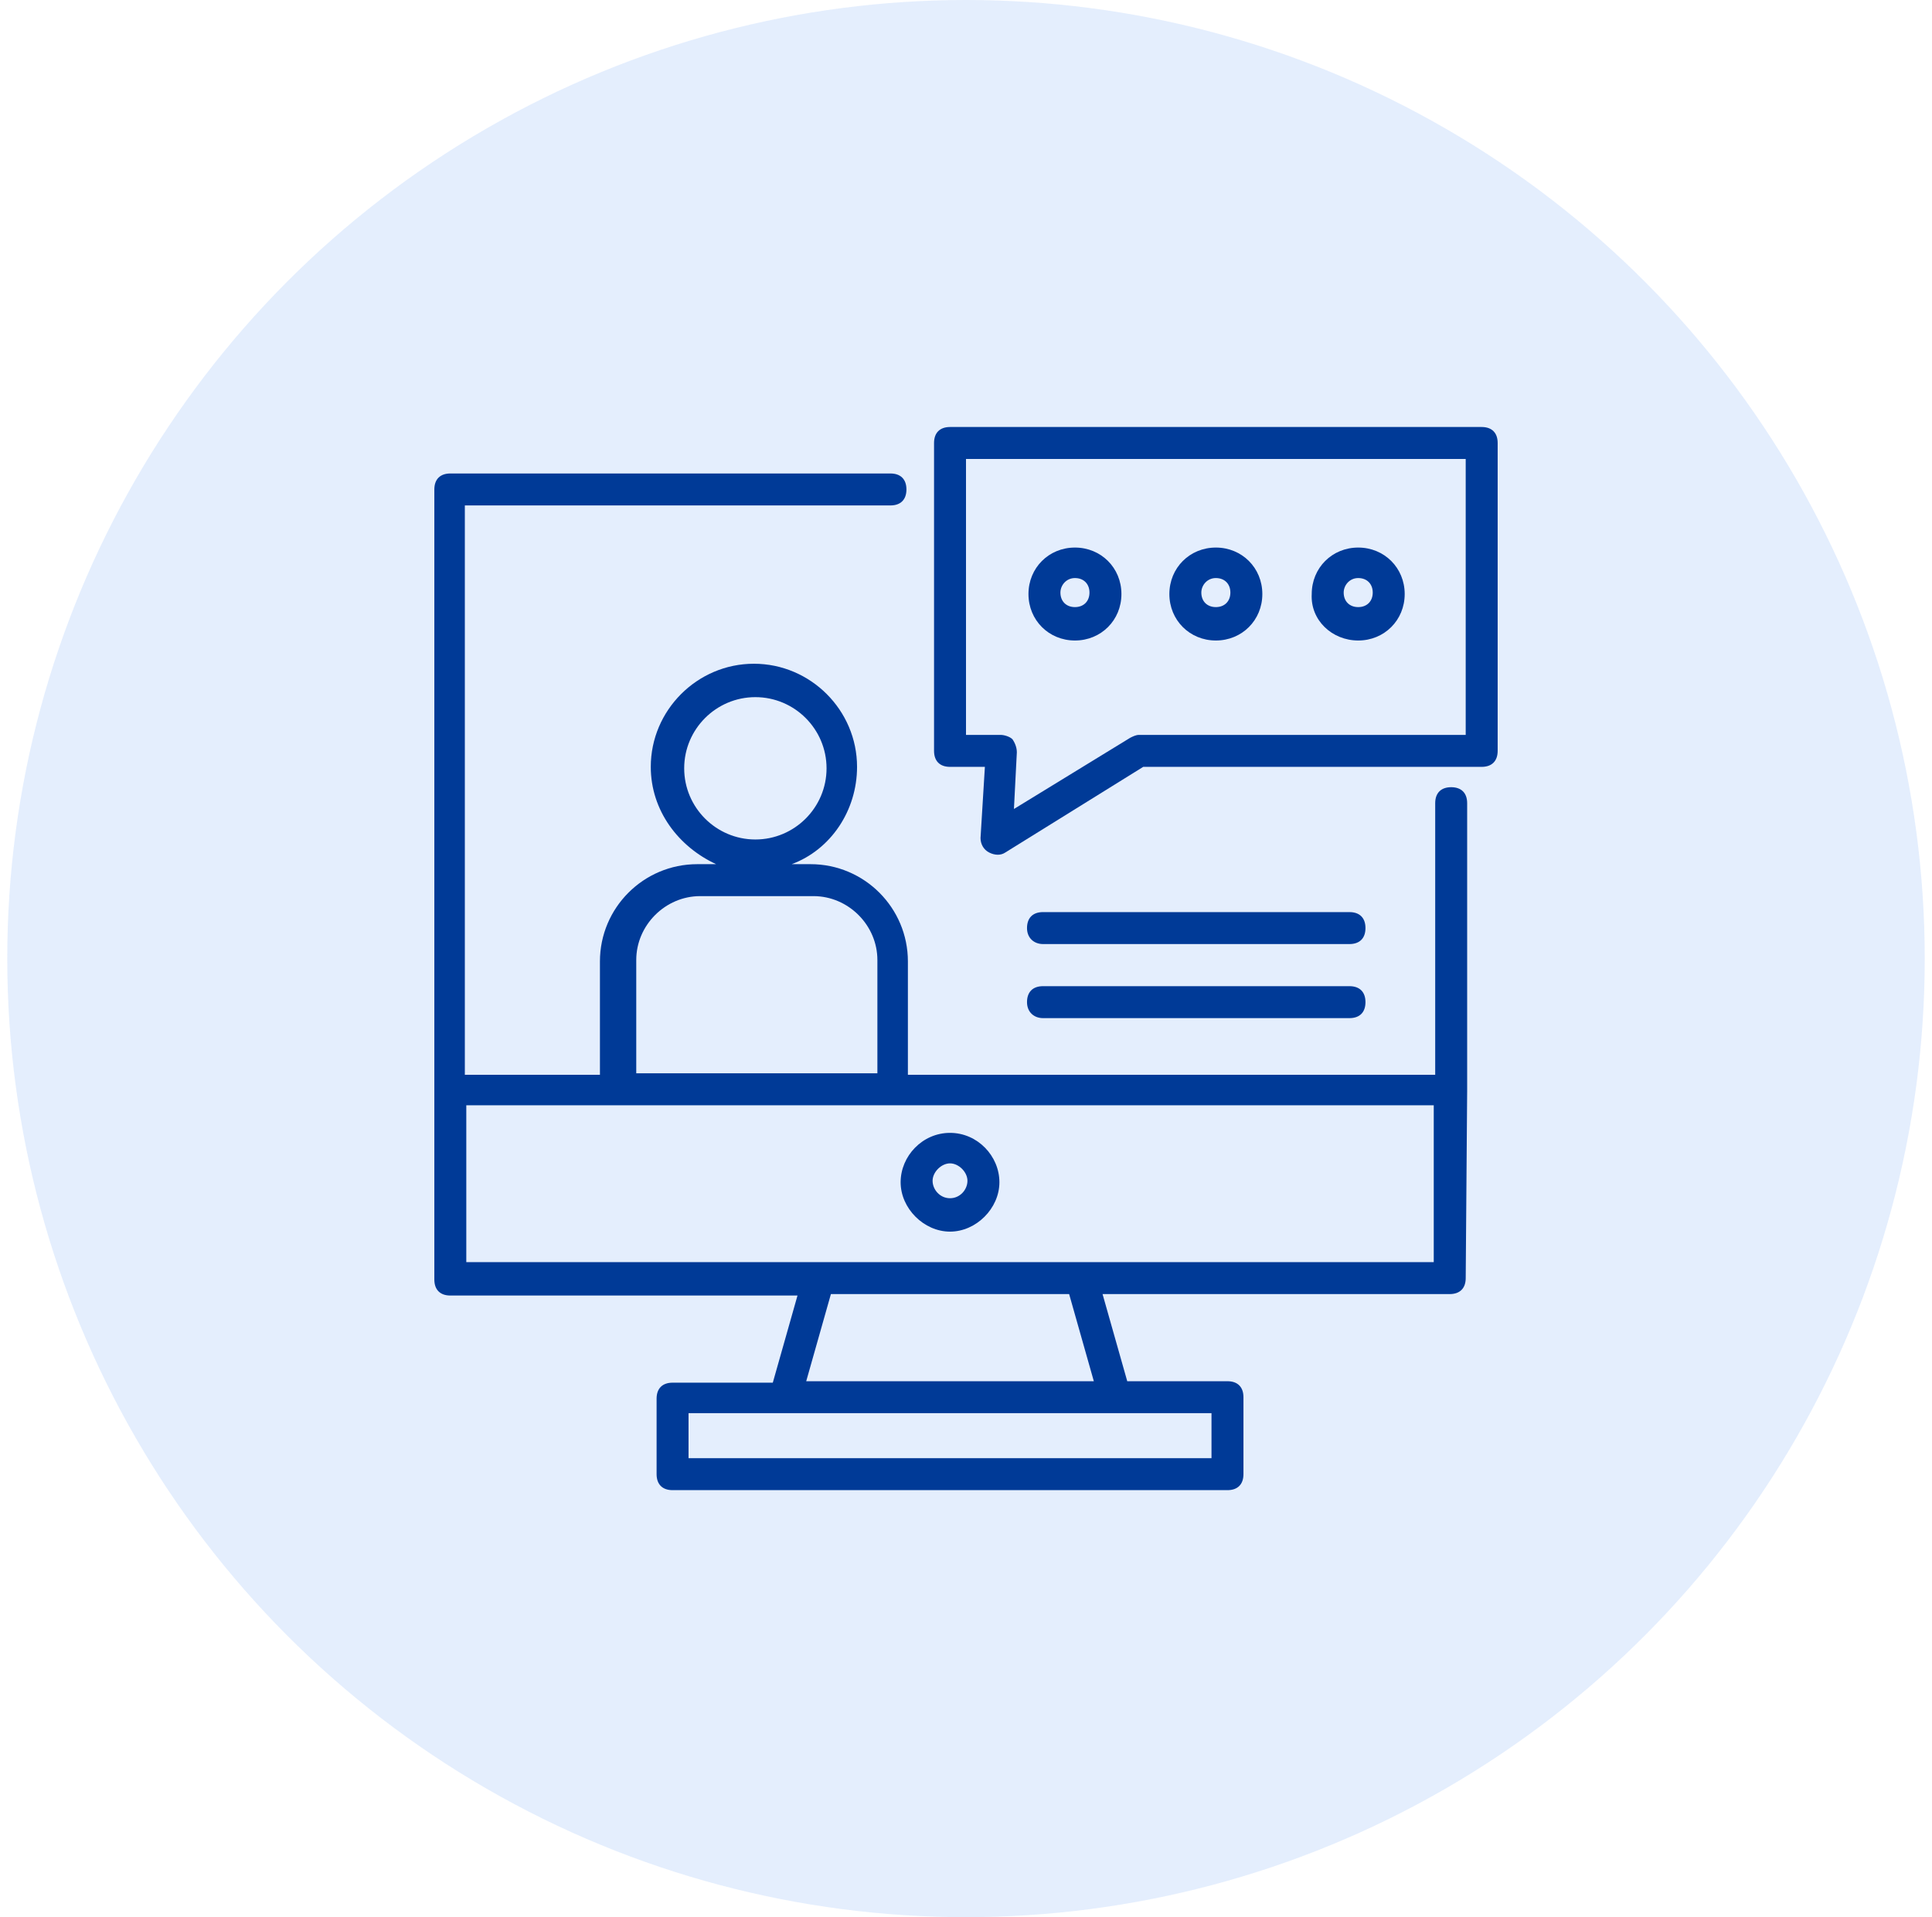 <?xml version="1.0" encoding="utf-8"?>
<!-- Generator: Adobe Illustrator 24.0.1, SVG Export Plug-In . SVG Version: 6.00 Build 0)  -->
<svg version="1.1" id="Capa_1" xmlns="http://www.w3.org/2000/svg" xmlns:xlink="http://www.w3.org/1999/xlink" x="0px" y="0px"
	 viewBox="0 0 133 132" style="enable-background:new 0 0 133 132;" xml:space="preserve">
<style type="text/css">
	.st0{opacity:0.2;fill:#78ADF8;enable-background:new    ;}
	.st1{fill:#003A97;}
</style>
<circle class="st0" cx="66.5" cy="66" r="66"/>
<g>
	<g>
		<g>
			<path class="st1" d="M101,75.1C101,75,100.9,75,101,75.1V55.3c0-0.7-0.4-1.1-1.1-1.1s-1.1,0.4-1.1,1.1V74H62.5v-7.8
				c0-3.7-3-6.7-6.7-6.7h-1.3c2.7-1,4.5-3.7,4.5-6.7c0-3.9-3.2-7.1-7.1-7.1s-7.1,3.2-7.1,7.1c0,3,1.9,5.5,4.5,6.7h-1.3
				c-3.7,0-6.7,3-6.7,6.7V74h-9.3V34.8h29.3c0.7,0,1.1-0.4,1.1-1.1c0-0.7-0.4-1.1-1.1-1.1H31c-0.7,0-1.1,0.4-1.1,1.1v54.4
				c0,0.7,0.4,1.1,1.1,1.1h23.9l-1.7,6h-6.9c-0.7,0-1.1,0.4-1.1,1.1v5.2c0,0.7,0.4,1.1,1.1,1.1h38.2c0.7,0,1.1-0.4,1.1-1.1v-5.3
				c0-0.7-0.4-1.1-1.1-1.1h-6.9l-1.7-6h23.9c0.7,0,1.1-0.4,1.1-1.1L101,75.1C100.9,75.1,101,75.1,101,75.1L101,75.1z M47.1,52.9
				c0-2.7,2.2-4.9,4.9-4.9s4.9,2.2,4.9,4.9s-2.2,4.9-4.9,4.9S47.1,55.6,47.1,52.9z M83.4,100.4c0,0-33.6,0-36,0v-3.1h36V100.4z
				 M55.5,95.1l1.7-6h16.4l1.7,6H55.5z M43.8,66.1c0-2.4,2-4.4,4.4-4.4H56c2.4,0,4.4,2,4.4,4.4v7.8H43.8V66.1z M32.1,86.9V76.1h66.6
				v10.8H32.1z"/>
		</g>
	</g>
	<g>
		<g>
			<path class="st1" d="M65.4,78c-1.9,0-3.4,1.6-3.4,3.4s1.6,3.4,3.4,3.4s3.4-1.6,3.4-3.4S67.3,78,65.4,78z M65.4,82.5
				c-0.7,0-1.2-0.6-1.2-1.2s0.6-1.2,1.2-1.2s1.2,0.6,1.2,1.2S66.1,82.5,65.4,82.5z"/>
		</g>
	</g>
	<g>
		<g>
			<path class="st1" d="M102,29.4H65.4c-0.7,0-1.1,0.4-1.1,1.1v21.2c0,0.7,0.4,1.1,1.1,1.1h2.4l-0.3,4.9c0,0.4,0.2,0.8,0.6,1
				s0.8,0.2,1.1,0l9.5-5.9H102c0.7,0,1.1-0.4,1.1-1.1V30.5C103.1,29.8,102.7,29.4,102,29.4L102,29.4z M100.9,50.6H78.4
				c-0.2,0-0.4,0.1-0.6,0.2l-8,4.9l0.2-3.9c0-0.3-0.1-0.6-0.3-0.9c-0.2-0.2-0.6-0.3-0.8-0.3h-2.4v-19h34.4V50.6z"/>
		</g>
	</g>
	<g>
		<g>
			<path class="st1" d="M71.8,65h21.1c0.7,0,1.1-0.4,1.1-1.1s-0.4-1.1-1.1-1.1H71.8c-0.7,0-1.1,0.4-1.1,1.1
				C70.7,64.6,71.2,65,71.8,65z"/>
		</g>
	</g>
	<g>
		<g>
			<path class="st1" d="M71.8,70.1h21.1c0.7,0,1.1-0.4,1.1-1.1s-0.4-1.1-1.1-1.1H71.8c-0.7,0-1.1,0.4-1.1,1.1S71.2,70.1,71.8,70.1z"
				/>
		</g>
	</g>
	<g>
		<g>
			<path class="st1" d="M74,44.1c1.8,0,3.2-1.4,3.2-3.2s-1.4-3.2-3.2-3.2c-1.8,0-3.2,1.4-3.2,3.2C70.8,42.7,72.2,44.1,74,44.1z
				 M74,39.8c0.6,0,1,0.4,1,1c0,0.6-0.4,1-1,1c-0.6,0-1-0.4-1-1C73,40.3,73.4,39.8,74,39.8z"/>
		</g>
	</g>
	<g>
		<g>
			<path class="st1" d="M83.7,44.1c1.8,0,3.2-1.4,3.2-3.2s-1.4-3.2-3.2-3.2c-1.8,0-3.2,1.4-3.2,3.2C80.5,42.7,81.9,44.1,83.7,44.1z
				 M83.7,39.8c0.6,0,1,0.4,1,1c0,0.6-0.4,1-1,1c-0.6,0-1-0.4-1-1C82.7,40.3,83.1,39.8,83.7,39.8z"/>
		</g>
	</g>
	<g>
		<g>
			<path class="st1" d="M93.5,44.1c1.8,0,3.2-1.4,3.2-3.2s-1.4-3.2-3.2-3.2c-1.8,0-3.2,1.4-3.2,3.2C90.2,42.7,91.7,44.1,93.5,44.1z
				 M93.5,39.8c0.6,0,1,0.4,1,1c0,0.6-0.4,1-1,1c-0.6,0-1-0.4-1-1C92.5,40.3,92.9,39.8,93.5,39.8z"/>
		</g>
	</g>
</g>
</svg>
